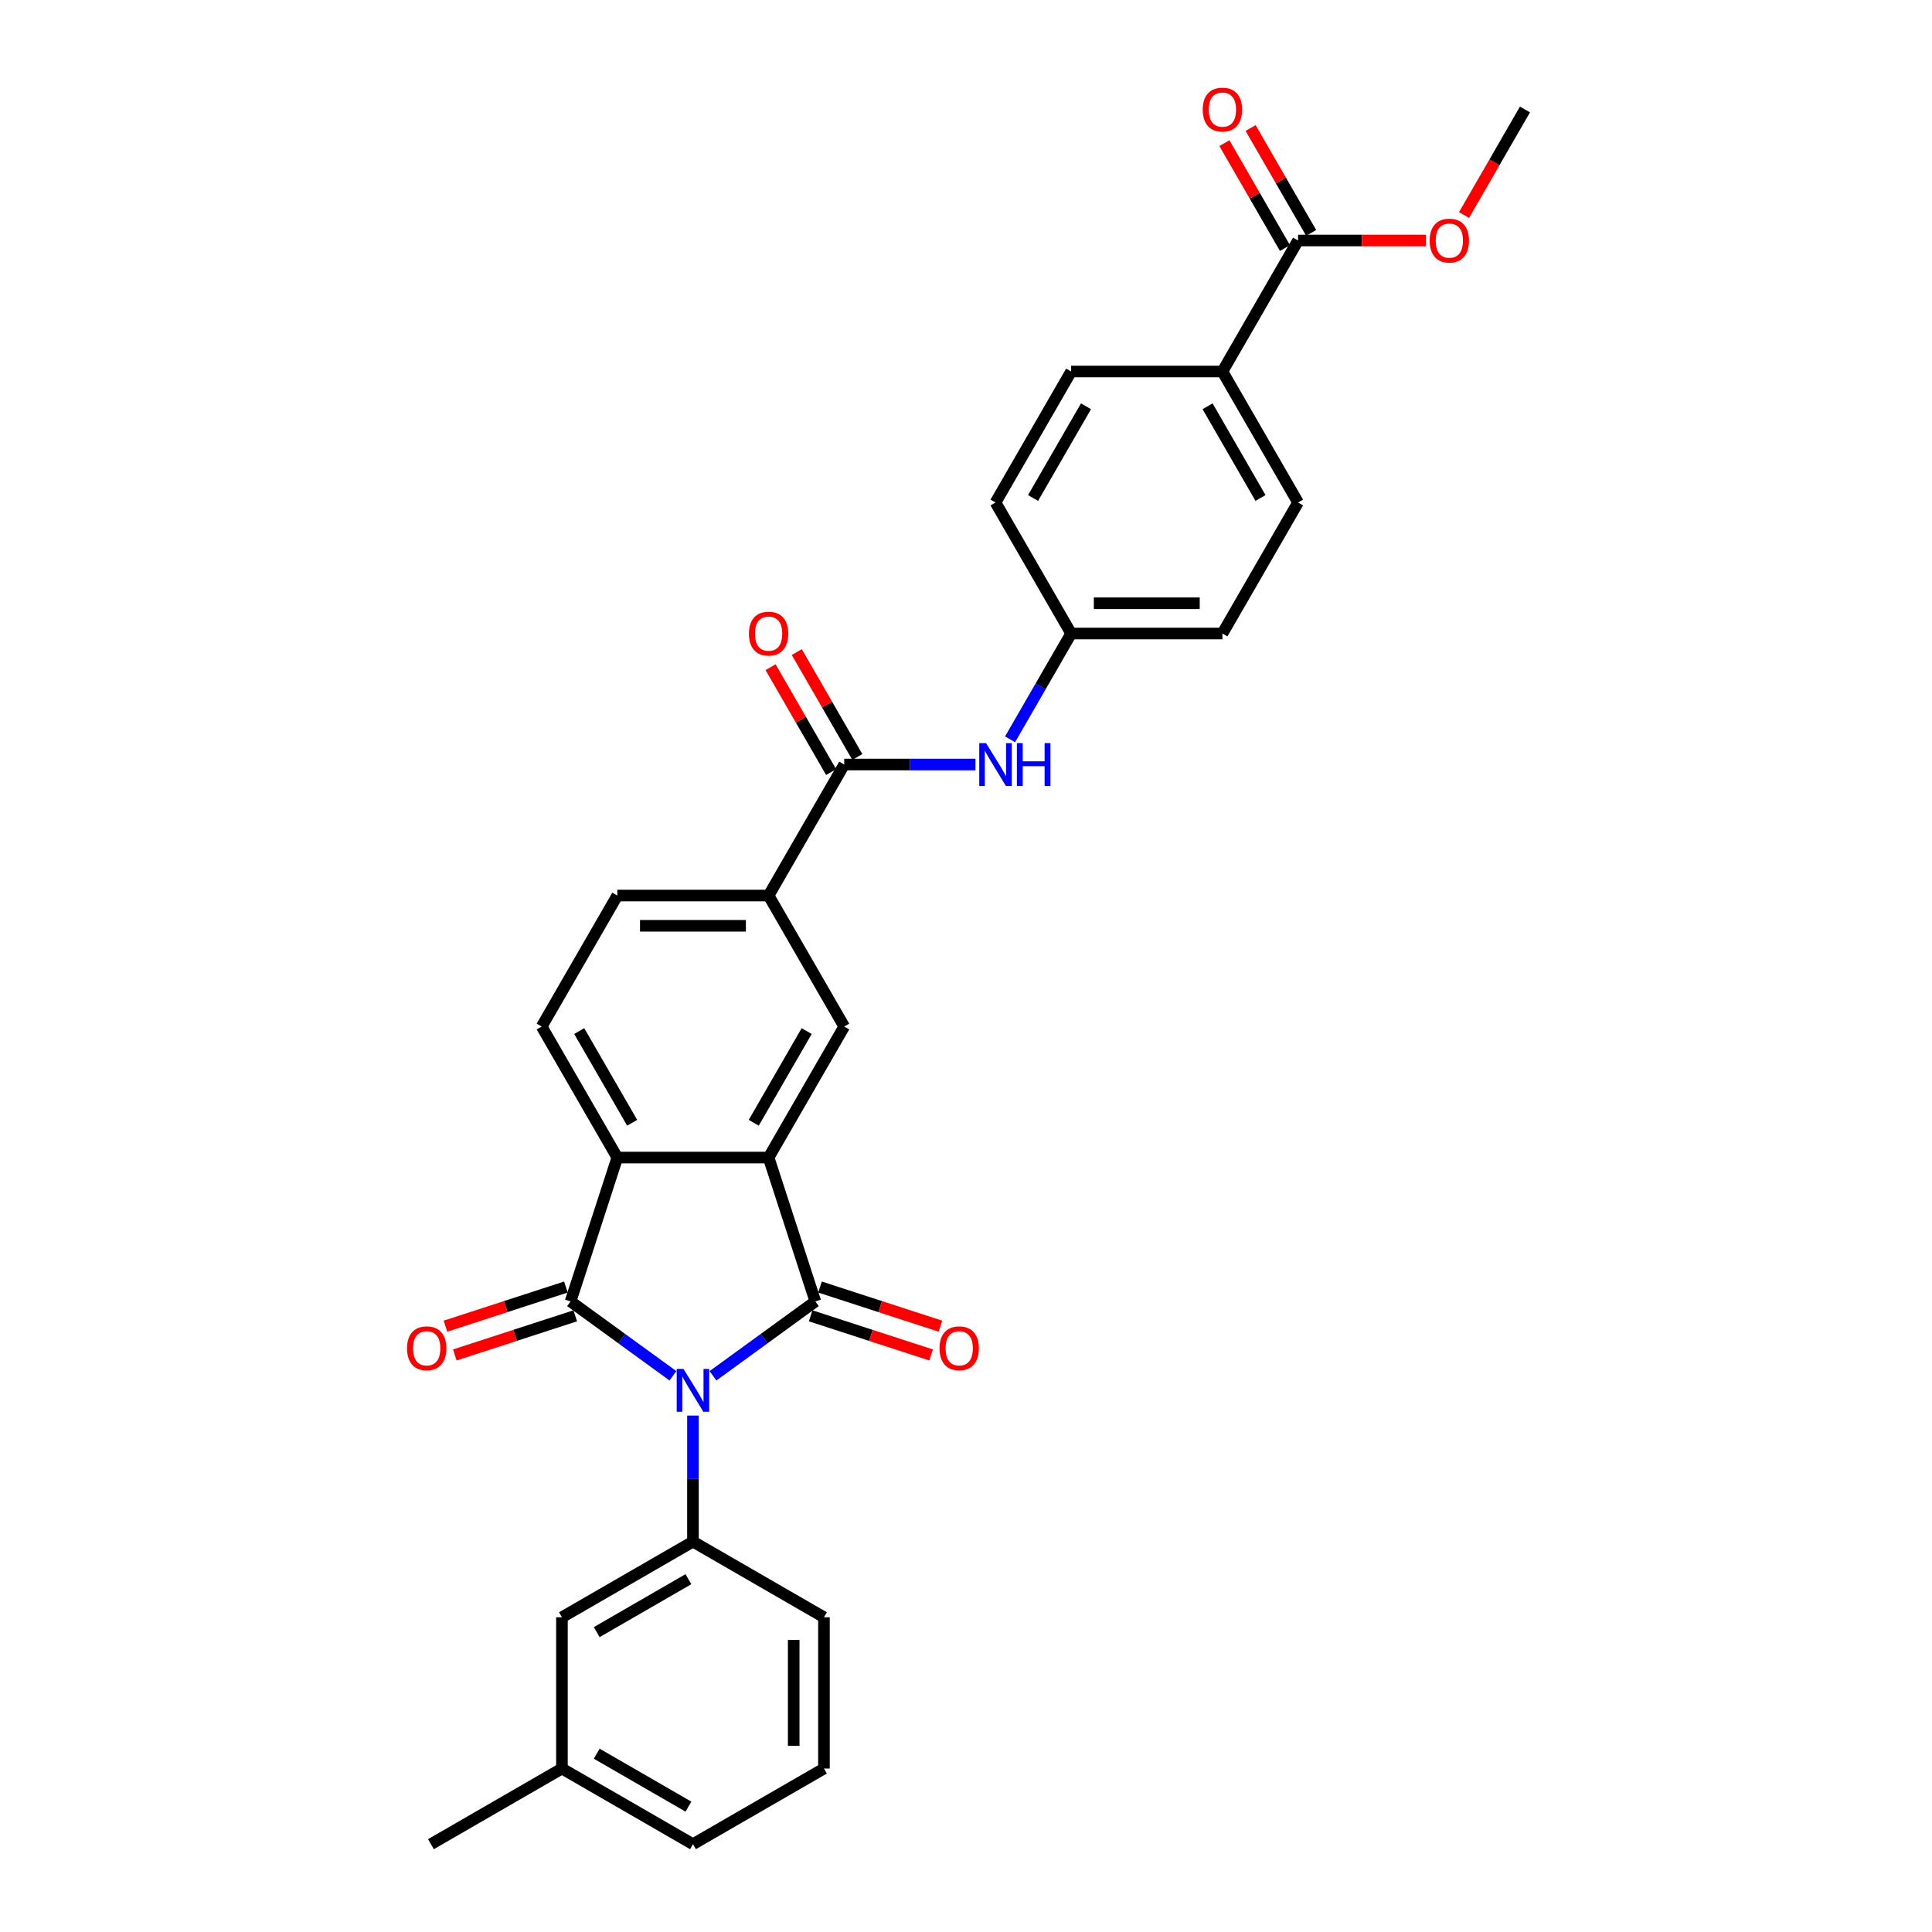 <?xml version='1.0' encoding='iso-8859-1'?>
<svg version='1.1' baseProfile='full'
              xmlns='http://www.w3.org/2000/svg'
                      xmlns:rdkit='http://www.rdkit.org/xml'
                      xmlns:xlink='http://www.w3.org/1999/xlink'
                  xml:space='preserve'
width='1000px' height='1000px' viewBox='0 0 1000 1000'>
<!-- END OF HEADER -->
<rect style='opacity:1.0;fill:#FFFFFF;stroke:none' width='1000' height='1000' x='0' y='0'> </rect>
<path class='bond-0' d='M 369.037,712.111 L 395.527,692.865' style='fill:none;fill-rule:evenodd;stroke:#0000FF;stroke-width:6px;stroke-linecap:butt;stroke-linejoin:miter;stroke-opacity:1' />
<path class='bond-0' d='M 395.527,692.865 L 422.017,673.619' style='fill:none;fill-rule:evenodd;stroke:#000000;stroke-width:6px;stroke-linecap:butt;stroke-linejoin:miter;stroke-opacity:1' />
<path class='bond-1' d='M 348.303,712.111 L 321.813,692.865' style='fill:none;fill-rule:evenodd;stroke:#0000FF;stroke-width:6px;stroke-linecap:butt;stroke-linejoin:miter;stroke-opacity:1' />
<path class='bond-1' d='M 321.813,692.865 L 295.323,673.619' style='fill:none;fill-rule:evenodd;stroke:#000000;stroke-width:6px;stroke-linecap:butt;stroke-linejoin:miter;stroke-opacity:1' />
<path class='bond-4' d='M 358.67,732.688 L 358.67,765.316' style='fill:none;fill-rule:evenodd;stroke:#0000FF;stroke-width:6px;stroke-linecap:butt;stroke-linejoin:miter;stroke-opacity:1' />
<path class='bond-4' d='M 358.67,765.316 L 358.67,797.944' style='fill:none;fill-rule:evenodd;stroke:#000000;stroke-width:6px;stroke-linecap:butt;stroke-linejoin:miter;stroke-opacity:1' />
<path class='bond-2' d='M 422.017,673.619 L 397.82,599.151' style='fill:none;fill-rule:evenodd;stroke:#000000;stroke-width:6px;stroke-linecap:butt;stroke-linejoin:miter;stroke-opacity:1' />
<path class='bond-11' d='M 419.597,681.066 L 450.763,691.192' style='fill:none;fill-rule:evenodd;stroke:#000000;stroke-width:6px;stroke-linecap:butt;stroke-linejoin:miter;stroke-opacity:1' />
<path class='bond-11' d='M 450.763,691.192 L 481.929,701.319' style='fill:none;fill-rule:evenodd;stroke:#FF0000;stroke-width:6px;stroke-linecap:butt;stroke-linejoin:miter;stroke-opacity:1' />
<path class='bond-11' d='M 424.436,666.172 L 455.602,676.299' style='fill:none;fill-rule:evenodd;stroke:#000000;stroke-width:6px;stroke-linecap:butt;stroke-linejoin:miter;stroke-opacity:1' />
<path class='bond-11' d='M 455.602,676.299 L 486.768,686.425' style='fill:none;fill-rule:evenodd;stroke:#FF0000;stroke-width:6px;stroke-linecap:butt;stroke-linejoin:miter;stroke-opacity:1' />
<path class='bond-3' d='M 295.323,673.619 L 319.52,599.151' style='fill:none;fill-rule:evenodd;stroke:#000000;stroke-width:6px;stroke-linecap:butt;stroke-linejoin:miter;stroke-opacity:1' />
<path class='bond-12' d='M 292.904,666.172 L 261.738,676.299' style='fill:none;fill-rule:evenodd;stroke:#000000;stroke-width:6px;stroke-linecap:butt;stroke-linejoin:miter;stroke-opacity:1' />
<path class='bond-12' d='M 261.738,676.299 L 230.572,686.425' style='fill:none;fill-rule:evenodd;stroke:#FF0000;stroke-width:6px;stroke-linecap:butt;stroke-linejoin:miter;stroke-opacity:1' />
<path class='bond-12' d='M 297.743,681.066 L 266.577,691.192' style='fill:none;fill-rule:evenodd;stroke:#000000;stroke-width:6px;stroke-linecap:butt;stroke-linejoin:miter;stroke-opacity:1' />
<path class='bond-12' d='M 266.577,691.192 L 235.411,701.319' style='fill:none;fill-rule:evenodd;stroke:#FF0000;stroke-width:6px;stroke-linecap:butt;stroke-linejoin:miter;stroke-opacity:1' />
<path class='bond-6' d='M 397.82,599.151 L 436.971,531.34' style='fill:none;fill-rule:evenodd;stroke:#000000;stroke-width:6px;stroke-linecap:butt;stroke-linejoin:miter;stroke-opacity:1' />
<path class='bond-6' d='M 390.131,581.149 L 417.536,533.682' style='fill:none;fill-rule:evenodd;stroke:#000000;stroke-width:6px;stroke-linecap:butt;stroke-linejoin:miter;stroke-opacity:1' />
<path class='bond-30' d='M 397.82,599.151 L 319.52,599.151' style='fill:none;fill-rule:evenodd;stroke:#000000;stroke-width:6px;stroke-linecap:butt;stroke-linejoin:miter;stroke-opacity:1' />
<path class='bond-10' d='M 319.52,599.151 L 280.369,531.34' style='fill:none;fill-rule:evenodd;stroke:#000000;stroke-width:6px;stroke-linecap:butt;stroke-linejoin:miter;stroke-opacity:1' />
<path class='bond-10' d='M 327.209,581.149 L 299.804,533.682' style='fill:none;fill-rule:evenodd;stroke:#000000;stroke-width:6px;stroke-linecap:butt;stroke-linejoin:miter;stroke-opacity:1' />
<path class='bond-14' d='M 358.67,797.944 L 290.86,837.094' style='fill:none;fill-rule:evenodd;stroke:#000000;stroke-width:6px;stroke-linecap:butt;stroke-linejoin:miter;stroke-opacity:1' />
<path class='bond-14' d='M 356.329,817.379 L 308.861,844.784' style='fill:none;fill-rule:evenodd;stroke:#000000;stroke-width:6px;stroke-linecap:butt;stroke-linejoin:miter;stroke-opacity:1' />
<path class='bond-25' d='M 358.67,797.944 L 426.48,837.094' style='fill:none;fill-rule:evenodd;stroke:#000000;stroke-width:6px;stroke-linecap:butt;stroke-linejoin:miter;stroke-opacity:1' />
<path class='bond-5' d='M 436.971,395.719 L 397.82,463.53' style='fill:none;fill-rule:evenodd;stroke:#000000;stroke-width:6px;stroke-linecap:butt;stroke-linejoin:miter;stroke-opacity:1' />
<path class='bond-8' d='M 436.971,395.719 L 470.938,395.719' style='fill:none;fill-rule:evenodd;stroke:#000000;stroke-width:6px;stroke-linecap:butt;stroke-linejoin:miter;stroke-opacity:1' />
<path class='bond-8' d='M 470.938,395.719 L 504.905,395.719' style='fill:none;fill-rule:evenodd;stroke:#0000FF;stroke-width:6px;stroke-linecap:butt;stroke-linejoin:miter;stroke-opacity:1' />
<path class='bond-15' d='M 443.752,391.804 L 428.078,364.657' style='fill:none;fill-rule:evenodd;stroke:#000000;stroke-width:6px;stroke-linecap:butt;stroke-linejoin:miter;stroke-opacity:1' />
<path class='bond-15' d='M 428.078,364.657 L 412.404,337.509' style='fill:none;fill-rule:evenodd;stroke:#FF0000;stroke-width:6px;stroke-linecap:butt;stroke-linejoin:miter;stroke-opacity:1' />
<path class='bond-15' d='M 430.19,399.634 L 414.516,372.487' style='fill:none;fill-rule:evenodd;stroke:#000000;stroke-width:6px;stroke-linecap:butt;stroke-linejoin:miter;stroke-opacity:1' />
<path class='bond-15' d='M 414.516,372.487 L 398.842,345.339' style='fill:none;fill-rule:evenodd;stroke:#FF0000;stroke-width:6px;stroke-linecap:butt;stroke-linejoin:miter;stroke-opacity:1' />
<path class='bond-7' d='M 436.971,531.34 L 397.82,463.53' style='fill:none;fill-rule:evenodd;stroke:#000000;stroke-width:6px;stroke-linecap:butt;stroke-linejoin:miter;stroke-opacity:1' />
<path class='bond-32' d='M 397.82,463.53 L 319.52,463.53' style='fill:none;fill-rule:evenodd;stroke:#000000;stroke-width:6px;stroke-linecap:butt;stroke-linejoin:miter;stroke-opacity:1' />
<path class='bond-32' d='M 386.075,479.19 L 331.265,479.19' style='fill:none;fill-rule:evenodd;stroke:#000000;stroke-width:6px;stroke-linecap:butt;stroke-linejoin:miter;stroke-opacity:1' />
<path class='bond-18' d='M 522.803,382.675 L 538.612,355.292' style='fill:none;fill-rule:evenodd;stroke:#0000FF;stroke-width:6px;stroke-linecap:butt;stroke-linejoin:miter;stroke-opacity:1' />
<path class='bond-18' d='M 538.612,355.292 L 554.422,327.909' style='fill:none;fill-rule:evenodd;stroke:#000000;stroke-width:6px;stroke-linecap:butt;stroke-linejoin:miter;stroke-opacity:1' />
<path class='bond-9' d='M 671.873,124.478 L 632.723,192.288' style='fill:none;fill-rule:evenodd;stroke:#000000;stroke-width:6px;stroke-linecap:butt;stroke-linejoin:miter;stroke-opacity:1' />
<path class='bond-17' d='M 678.654,120.563 L 662.98,93.415' style='fill:none;fill-rule:evenodd;stroke:#000000;stroke-width:6px;stroke-linecap:butt;stroke-linejoin:miter;stroke-opacity:1' />
<path class='bond-17' d='M 662.98,93.415 L 647.306,66.267' style='fill:none;fill-rule:evenodd;stroke:#FF0000;stroke-width:6px;stroke-linecap:butt;stroke-linejoin:miter;stroke-opacity:1' />
<path class='bond-17' d='M 665.092,128.393 L 649.418,101.245' style='fill:none;fill-rule:evenodd;stroke:#000000;stroke-width:6px;stroke-linecap:butt;stroke-linejoin:miter;stroke-opacity:1' />
<path class='bond-17' d='M 649.418,101.245 L 633.744,74.097' style='fill:none;fill-rule:evenodd;stroke:#FF0000;stroke-width:6px;stroke-linecap:butt;stroke-linejoin:miter;stroke-opacity:1' />
<path class='bond-21' d='M 671.873,124.478 L 704.955,124.478' style='fill:none;fill-rule:evenodd;stroke:#000000;stroke-width:6px;stroke-linecap:butt;stroke-linejoin:miter;stroke-opacity:1' />
<path class='bond-21' d='M 704.955,124.478 L 738.037,124.478' style='fill:none;fill-rule:evenodd;stroke:#FF0000;stroke-width:6px;stroke-linecap:butt;stroke-linejoin:miter;stroke-opacity:1' />
<path class='bond-16' d='M 280.369,531.34 L 319.52,463.53' style='fill:none;fill-rule:evenodd;stroke:#000000;stroke-width:6px;stroke-linecap:butt;stroke-linejoin:miter;stroke-opacity:1' />
<path class='bond-13' d='M 632.723,192.288 L 671.873,260.099' style='fill:none;fill-rule:evenodd;stroke:#000000;stroke-width:6px;stroke-linecap:butt;stroke-linejoin:miter;stroke-opacity:1' />
<path class='bond-13' d='M 625.033,210.29 L 652.438,257.757' style='fill:none;fill-rule:evenodd;stroke:#000000;stroke-width:6px;stroke-linecap:butt;stroke-linejoin:miter;stroke-opacity:1' />
<path class='bond-33' d='M 632.723,192.288 L 554.422,192.288' style='fill:none;fill-rule:evenodd;stroke:#000000;stroke-width:6px;stroke-linecap:butt;stroke-linejoin:miter;stroke-opacity:1' />
<path class='bond-22' d='M 290.86,837.094 L 290.86,915.395' style='fill:none;fill-rule:evenodd;stroke:#000000;stroke-width:6px;stroke-linecap:butt;stroke-linejoin:miter;stroke-opacity:1' />
<path class='bond-23' d='M 554.422,327.909 L 515.272,260.099' style='fill:none;fill-rule:evenodd;stroke:#000000;stroke-width:6px;stroke-linecap:butt;stroke-linejoin:miter;stroke-opacity:1' />
<path class='bond-24' d='M 554.422,327.909 L 632.723,327.909' style='fill:none;fill-rule:evenodd;stroke:#000000;stroke-width:6px;stroke-linecap:butt;stroke-linejoin:miter;stroke-opacity:1' />
<path class='bond-24' d='M 566.167,312.249 L 620.978,312.249' style='fill:none;fill-rule:evenodd;stroke:#000000;stroke-width:6px;stroke-linecap:butt;stroke-linejoin:miter;stroke-opacity:1' />
<path class='bond-19' d='M 671.873,260.099 L 632.723,327.909' style='fill:none;fill-rule:evenodd;stroke:#000000;stroke-width:6px;stroke-linecap:butt;stroke-linejoin:miter;stroke-opacity:1' />
<path class='bond-20' d='M 554.422,192.288 L 515.272,260.099' style='fill:none;fill-rule:evenodd;stroke:#000000;stroke-width:6px;stroke-linecap:butt;stroke-linejoin:miter;stroke-opacity:1' />
<path class='bond-20' d='M 562.111,210.29 L 534.706,257.757' style='fill:none;fill-rule:evenodd;stroke:#000000;stroke-width:6px;stroke-linecap:butt;stroke-linejoin:miter;stroke-opacity:1' />
<path class='bond-29' d='M 757.778,111.307 L 773.551,83.987' style='fill:none;fill-rule:evenodd;stroke:#FF0000;stroke-width:6px;stroke-linecap:butt;stroke-linejoin:miter;stroke-opacity:1' />
<path class='bond-29' d='M 773.551,83.987 L 789.324,56.667' style='fill:none;fill-rule:evenodd;stroke:#000000;stroke-width:6px;stroke-linecap:butt;stroke-linejoin:miter;stroke-opacity:1' />
<path class='bond-28' d='M 290.86,915.395 L 223.049,954.545' style='fill:none;fill-rule:evenodd;stroke:#000000;stroke-width:6px;stroke-linecap:butt;stroke-linejoin:miter;stroke-opacity:1' />
<path class='bond-31' d='M 290.86,915.395 L 358.67,954.545' style='fill:none;fill-rule:evenodd;stroke:#000000;stroke-width:6px;stroke-linecap:butt;stroke-linejoin:miter;stroke-opacity:1' />
<path class='bond-31' d='M 308.861,907.706 L 356.329,935.111' style='fill:none;fill-rule:evenodd;stroke:#000000;stroke-width:6px;stroke-linecap:butt;stroke-linejoin:miter;stroke-opacity:1' />
<path class='bond-26' d='M 426.48,837.094 L 426.48,915.395' style='fill:none;fill-rule:evenodd;stroke:#000000;stroke-width:6px;stroke-linecap:butt;stroke-linejoin:miter;stroke-opacity:1' />
<path class='bond-26' d='M 410.82,848.839 L 410.82,903.65' style='fill:none;fill-rule:evenodd;stroke:#000000;stroke-width:6px;stroke-linecap:butt;stroke-linejoin:miter;stroke-opacity:1' />
<path class='bond-27' d='M 426.48,915.395 L 358.67,954.545' style='fill:none;fill-rule:evenodd;stroke:#000000;stroke-width:6px;stroke-linecap:butt;stroke-linejoin:miter;stroke-opacity:1' />
<path  class='atom-0' d='M 353.768 708.556
L 361.035 720.301
Q 361.755 721.46, 362.914 723.558
Q 364.073 725.657, 364.135 725.782
L 364.135 708.556
L 367.08 708.556
L 367.08 730.731
L 364.041 730.731
L 356.243 717.889
Q 355.334 716.386, 354.363 714.663
Q 353.424 712.941, 353.142 712.408
L 353.142 730.731
L 350.261 730.731
L 350.261 708.556
L 353.768 708.556
' fill='#0000FF'/>
<path  class='atom-9' d='M 510.37 384.632
L 517.636 396.377
Q 518.357 397.536, 519.515 399.634
Q 520.674 401.733, 520.737 401.858
L 520.737 384.632
L 523.681 384.632
L 523.681 406.807
L 520.643 406.807
L 512.844 393.965
Q 511.936 392.462, 510.965 390.739
Q 510.025 389.017, 509.743 388.484
L 509.743 406.807
L 506.862 406.807
L 506.862 384.632
L 510.37 384.632
' fill='#0000FF'/>
<path  class='atom-9' d='M 526.343 384.632
L 529.35 384.632
L 529.35 394.059
L 540.688 394.059
L 540.688 384.632
L 543.695 384.632
L 543.695 406.807
L 540.688 406.807
L 540.688 396.565
L 529.35 396.565
L 529.35 406.807
L 526.343 406.807
L 526.343 384.632
' fill='#0000FF'/>
<path  class='atom-12' d='M 486.306 697.878
Q 486.306 692.554, 488.937 689.578
Q 491.568 686.603, 496.485 686.603
Q 501.402 686.603, 504.033 689.578
Q 506.664 692.554, 506.664 697.878
Q 506.664 703.265, 504.002 706.335
Q 501.34 709.373, 496.485 709.373
Q 491.599 709.373, 488.937 706.335
Q 486.306 703.296, 486.306 697.878
M 496.485 706.867
Q 499.868 706.867, 501.684 704.612
Q 503.532 702.326, 503.532 697.878
Q 503.532 693.525, 501.684 691.332
Q 499.868 689.108, 496.485 689.108
Q 493.103 689.108, 491.255 691.301
Q 489.438 693.493, 489.438 697.878
Q 489.438 702.357, 491.255 704.612
Q 493.103 706.867, 496.485 706.867
' fill='#FF0000'/>
<path  class='atom-13' d='M 210.676 697.878
Q 210.676 692.554, 213.307 689.578
Q 215.938 686.603, 220.855 686.603
Q 225.772 686.603, 228.403 689.578
Q 231.034 692.554, 231.034 697.878
Q 231.034 703.265, 228.372 706.335
Q 225.71 709.373, 220.855 709.373
Q 215.969 709.373, 213.307 706.335
Q 210.676 703.296, 210.676 697.878
M 220.855 706.867
Q 224.238 706.867, 226.054 704.612
Q 227.902 702.326, 227.902 697.878
Q 227.902 693.525, 226.054 691.332
Q 224.238 689.108, 220.855 689.108
Q 217.472 689.108, 215.624 691.301
Q 213.808 693.493, 213.808 697.878
Q 213.808 702.357, 215.624 704.612
Q 217.472 706.867, 220.855 706.867
' fill='#FF0000'/>
<path  class='atom-16' d='M 387.641 327.972
Q 387.641 322.647, 390.272 319.672
Q 392.903 316.696, 397.82 316.696
Q 402.738 316.696, 405.369 319.672
Q 407.999 322.647, 407.999 327.972
Q 407.999 333.359, 405.337 336.428
Q 402.675 339.466, 397.82 339.466
Q 392.934 339.466, 390.272 336.428
Q 387.641 333.39, 387.641 327.972
M 397.82 336.961
Q 401.203 336.961, 403.02 334.705
Q 404.867 332.419, 404.867 327.972
Q 404.867 323.618, 403.02 321.426
Q 401.203 319.202, 397.82 319.202
Q 394.438 319.202, 392.59 321.394
Q 390.773 323.587, 390.773 327.972
Q 390.773 332.45, 392.59 334.705
Q 394.438 336.961, 397.82 336.961
' fill='#FF0000'/>
<path  class='atom-18' d='M 622.544 56.73
Q 622.544 51.405, 625.174 48.43
Q 627.805 45.455, 632.723 45.455
Q 637.64 45.455, 640.271 48.43
Q 642.902 51.405, 642.902 56.73
Q 642.902 62.117, 640.24 65.186
Q 637.577 68.224, 632.723 68.224
Q 627.837 68.224, 625.174 65.186
Q 622.544 62.148, 622.544 56.73
M 632.723 65.719
Q 636.105 65.719, 637.922 63.464
Q 639.77 61.177, 639.77 56.73
Q 639.77 52.376, 637.922 50.184
Q 636.105 47.96, 632.723 47.96
Q 629.34 47.96, 627.492 50.153
Q 625.676 52.345, 625.676 56.73
Q 625.676 61.209, 627.492 63.464
Q 629.34 65.719, 632.723 65.719
' fill='#FF0000'/>
<path  class='atom-22' d='M 739.995 124.54
Q 739.995 119.216, 742.626 116.24
Q 745.256 113.265, 750.174 113.265
Q 755.091 113.265, 757.722 116.24
Q 760.353 119.216, 760.353 124.54
Q 760.353 129.927, 757.691 132.997
Q 755.028 136.035, 750.174 136.035
Q 745.288 136.035, 742.626 132.997
Q 739.995 129.959, 739.995 124.54
M 750.174 133.529
Q 753.556 133.529, 755.373 131.274
Q 757.221 128.988, 757.221 124.54
Q 757.221 120.187, 755.373 117.994
Q 753.556 115.771, 750.174 115.771
Q 746.791 115.771, 744.943 117.963
Q 743.127 120.155, 743.127 124.54
Q 743.127 129.019, 744.943 131.274
Q 746.791 133.529, 750.174 133.529
' fill='#FF0000'/>
</svg>

